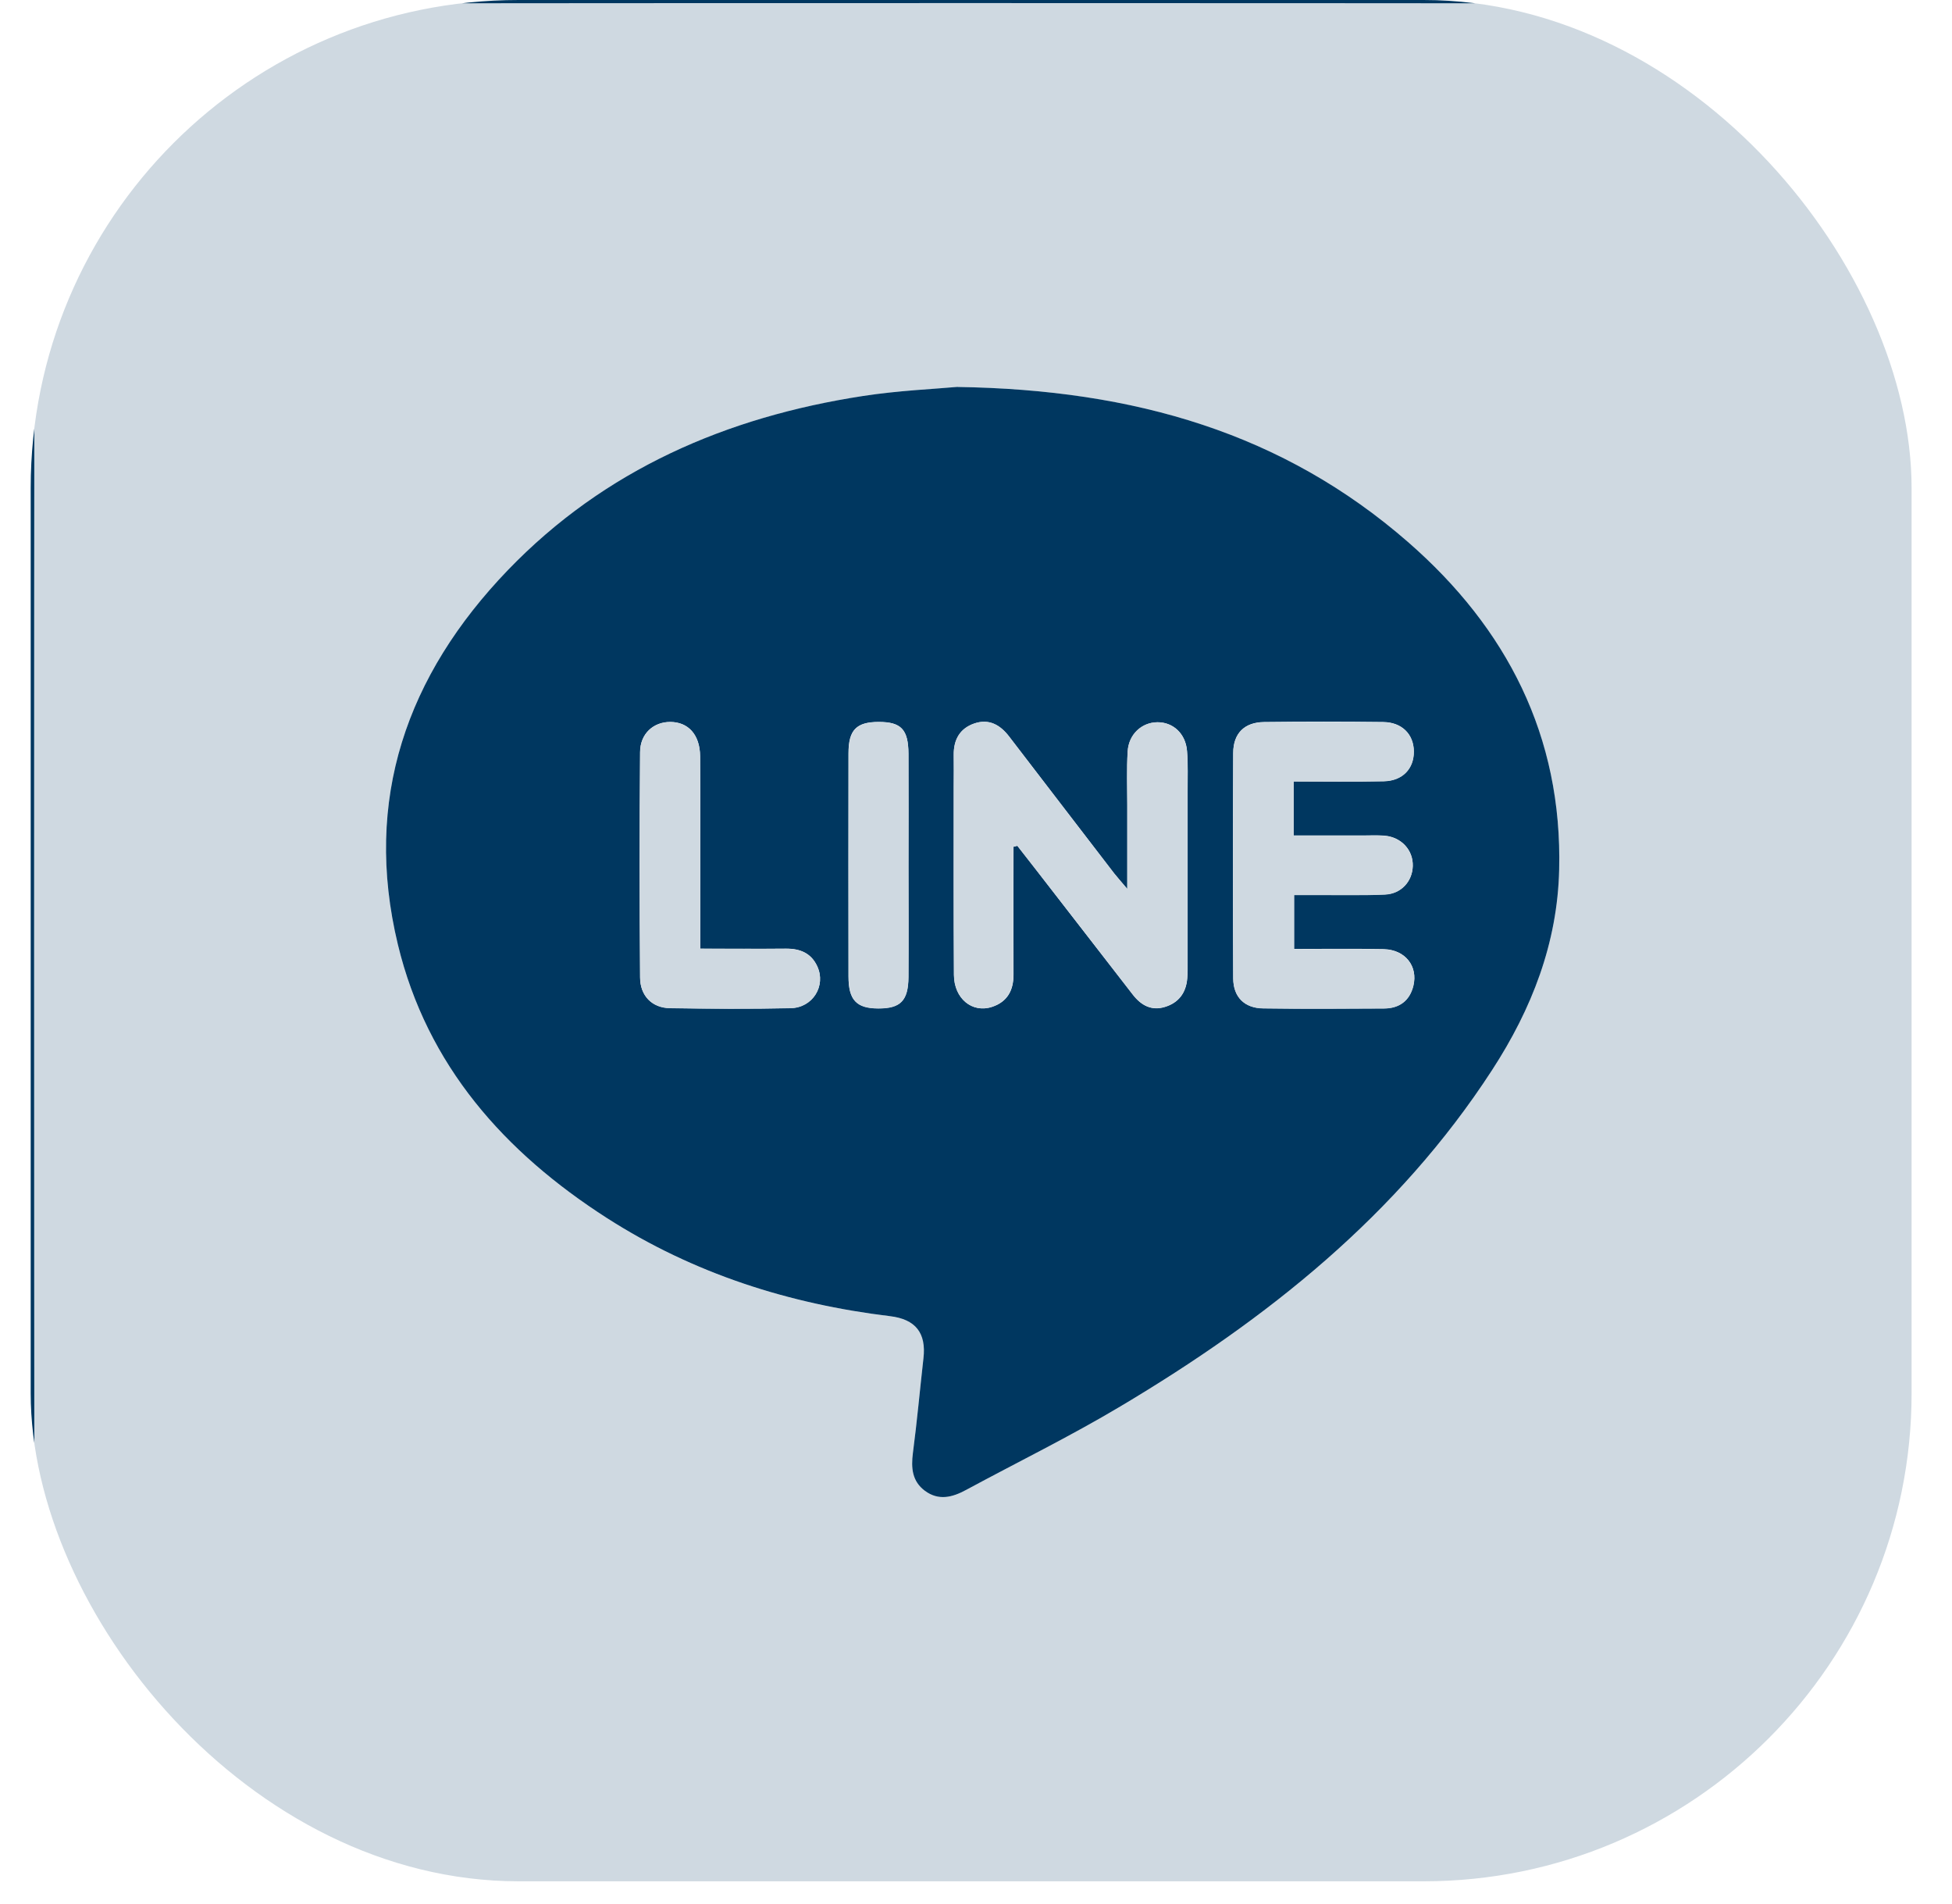 <svg width="40" height="39" viewBox="0 0 40 39" fill="none" xmlns="http://www.w3.org/2000/svg">
<g clip-path="url(#clip0_264_4628)">
<path d="M34.513 38.543H5.361C5.29 38.521 5.222 38.489 5.149 38.477C2.574 38.062 0.706 35.908 0.706 33.303C0.7 23.964 0.698 14.622 0.706 5.282C0.71 2.402 3.037 0.073 5.918 0.069C15.269 0.059 24.619 0.061 33.971 0.069C36.309 0.069 38.329 1.633 38.969 3.89C39.047 4.164 39.104 4.446 39.172 4.724V33.882C39.148 33.965 39.118 34.047 39.102 34.132C38.679 36.294 37.411 37.698 35.312 38.352C35.051 38.433 34.781 38.479 34.515 38.543H34.513ZM19.626 7.927C19.175 7.969 18.422 7.998 17.683 8.114C14.89 8.543 12.393 9.618 10.408 11.68C8.336 13.831 7.438 16.382 8.153 19.351C8.751 21.832 10.338 23.61 12.442 24.959C14.21 26.094 16.161 26.715 18.238 26.966C18.764 27.029 18.983 27.311 18.923 27.83C18.849 28.476 18.792 29.125 18.706 29.769C18.667 30.077 18.69 30.349 18.953 30.544C19.233 30.75 19.517 30.679 19.797 30.526C20.852 29.956 21.933 29.425 22.962 28.814C25.958 27.029 28.644 24.9 30.575 21.925C31.392 20.666 31.914 19.319 31.95 17.821C32.016 15.085 30.879 12.868 28.851 11.104C26.3 8.882 23.26 7.984 19.626 7.929V7.927Z" fill="#CFD9E1"/>
<path d="M39.172 4.724C39.104 4.446 39.049 4.166 38.969 3.89C38.329 1.633 36.309 0.072 33.971 0.07C24.619 0.062 15.269 0.06 5.918 0.07C3.037 0.074 0.71 2.402 0.706 5.283C0.696 14.622 0.698 23.964 0.706 33.304C0.706 35.91 2.574 38.062 5.149 38.477C5.22 38.489 5.29 38.521 5.361 38.543H0.629C0.629 25.699 0.629 12.854 0.629 0H39.172V4.724Z" fill="#003760"/>
<path d="M34.513 38.544C34.779 38.48 35.049 38.434 35.309 38.353C37.409 37.701 38.677 36.297 39.1 34.133C39.116 34.048 39.146 33.966 39.17 33.883V38.542H34.511L34.513 38.544Z" fill="#003760"/>
<path d="M19.626 7.928C23.26 7.983 26.3 8.881 28.851 11.103C30.879 12.869 32.018 15.084 31.95 17.82C31.915 19.318 31.392 20.667 30.575 21.924C28.644 24.899 25.958 27.028 22.962 28.812C21.933 29.426 20.852 29.955 19.797 30.525C19.515 30.678 19.233 30.75 18.953 30.543C18.691 30.348 18.667 30.076 18.707 29.768C18.792 29.122 18.85 28.475 18.923 27.829C18.983 27.311 18.764 27.028 18.238 26.965C16.162 26.714 14.211 26.091 12.442 24.958C10.338 23.609 8.751 21.831 8.153 19.35C7.438 16.381 8.336 13.832 10.408 11.679C12.393 9.618 14.89 8.542 17.683 8.113C18.422 7.999 19.175 7.968 19.626 7.926V7.928ZM20.767 17.349C20.795 17.343 20.82 17.335 20.848 17.329C20.971 17.486 21.095 17.643 21.216 17.8C21.883 18.66 22.551 19.52 23.218 20.383C23.387 20.599 23.598 20.715 23.874 20.629C24.154 20.544 24.305 20.339 24.329 20.047C24.339 19.936 24.337 19.822 24.337 19.709C24.337 18.545 24.337 17.379 24.337 16.215C24.337 15.938 24.347 15.662 24.325 15.388C24.297 15.03 24.039 14.794 23.717 14.798C23.397 14.8 23.131 15.044 23.109 15.396C23.087 15.758 23.101 16.121 23.101 16.485C23.101 17.029 23.101 17.573 23.101 18.213C22.968 18.054 22.897 17.977 22.831 17.893C22.114 16.959 21.397 16.028 20.681 15.092C20.497 14.852 20.266 14.72 19.964 14.824C19.67 14.927 19.541 15.155 19.545 15.466C19.549 15.678 19.545 15.891 19.545 16.105C19.545 17.395 19.541 18.686 19.549 19.975C19.551 20.458 19.922 20.762 20.328 20.629C20.642 20.526 20.771 20.291 20.769 19.965C20.765 19.093 20.769 18.221 20.769 17.349H20.767ZM26.509 16.008C27.138 16.008 27.746 16.018 28.356 16.004C28.742 15.996 28.974 15.748 28.972 15.392C28.968 15.042 28.728 14.796 28.344 14.792C27.532 14.782 26.717 14.782 25.905 14.792C25.501 14.796 25.273 15.022 25.271 15.424C25.263 16.963 25.263 18.503 25.271 20.043C25.273 20.424 25.501 20.653 25.883 20.657C26.709 20.669 27.536 20.663 28.36 20.659C28.672 20.659 28.885 20.502 28.962 20.196C29.061 19.793 28.795 19.455 28.354 19.445C27.746 19.433 27.136 19.441 26.518 19.441V18.334C26.695 18.334 26.842 18.334 26.991 18.334C27.454 18.334 27.917 18.344 28.38 18.324C28.712 18.311 28.942 18.056 28.95 17.74C28.96 17.415 28.716 17.15 28.372 17.12C28.223 17.108 28.072 17.116 27.921 17.116C27.452 17.116 26.981 17.116 26.509 17.116V16.002V16.008ZM14.35 19.437C14.35 19.254 14.35 19.119 14.35 18.984C14.35 17.82 14.356 16.657 14.346 15.493C14.342 15.05 14.103 14.792 13.734 14.79C13.39 14.79 13.118 15.03 13.116 15.408C13.104 16.948 13.104 18.485 13.116 20.025C13.118 20.402 13.362 20.647 13.726 20.653C14.55 20.665 15.377 20.671 16.203 20.653C16.656 20.643 16.928 20.194 16.748 19.799C16.625 19.528 16.396 19.433 16.106 19.435C15.534 19.441 14.962 19.435 14.35 19.435V19.437ZM18.615 17.766C18.615 16.991 18.619 16.216 18.615 15.44C18.613 14.943 18.464 14.79 18.007 14.79C17.55 14.79 17.387 14.953 17.387 15.43C17.385 16.956 17.385 18.481 17.387 20.005C17.387 20.488 17.55 20.657 17.997 20.659C18.452 20.659 18.611 20.502 18.615 20.015C18.621 19.264 18.615 18.515 18.615 17.764V17.766Z" fill="#003760"/>
<path d="M20.767 17.347C20.767 18.219 20.763 19.091 20.767 19.963C20.767 20.289 20.64 20.524 20.326 20.627C19.921 20.76 19.551 20.456 19.547 19.974C19.539 18.684 19.543 17.393 19.543 16.103C19.543 15.891 19.547 15.678 19.543 15.464C19.539 15.154 19.668 14.923 19.962 14.822C20.264 14.717 20.495 14.848 20.679 15.09C21.395 16.024 22.112 16.958 22.829 17.891C22.895 17.975 22.966 18.054 23.099 18.211C23.099 17.572 23.099 17.027 23.099 16.483C23.099 16.119 23.085 15.756 23.107 15.394C23.127 15.042 23.395 14.8 23.715 14.796C24.037 14.794 24.295 15.028 24.323 15.386C24.345 15.66 24.333 15.936 24.335 16.213C24.335 17.377 24.335 18.543 24.335 19.707C24.335 19.82 24.335 19.934 24.327 20.045C24.303 20.337 24.152 20.54 23.872 20.627C23.598 20.711 23.385 20.597 23.216 20.381C22.549 19.52 21.881 18.658 21.214 17.798C21.093 17.641 20.97 17.484 20.846 17.327C20.819 17.333 20.793 17.341 20.765 17.347H20.767Z" fill="#CFD9E1"/>
<path d="M26.508 16.006V17.121C26.981 17.121 27.45 17.121 27.921 17.121C28.072 17.121 28.223 17.113 28.372 17.125C28.716 17.155 28.958 17.419 28.95 17.745C28.942 18.059 28.712 18.315 28.38 18.329C27.917 18.349 27.454 18.337 26.991 18.339C26.842 18.339 26.695 18.339 26.518 18.339V19.445C27.136 19.445 27.746 19.436 28.354 19.45C28.793 19.457 29.061 19.795 28.962 20.201C28.887 20.506 28.674 20.661 28.36 20.663C27.534 20.667 26.707 20.673 25.883 20.661C25.501 20.655 25.273 20.429 25.271 20.047C25.263 18.508 25.263 16.968 25.271 15.428C25.271 15.027 25.503 14.8 25.904 14.796C26.717 14.787 27.532 14.787 28.344 14.796C28.727 14.8 28.97 15.045 28.972 15.396C28.976 15.75 28.741 16 28.356 16.008C27.746 16.02 27.138 16.012 26.508 16.012V16.006Z" fill="#CFD9E1"/>
<path d="M14.351 19.438C14.963 19.438 15.536 19.442 16.108 19.438C16.398 19.434 16.626 19.531 16.749 19.802C16.93 20.197 16.658 20.646 16.205 20.656C15.38 20.674 14.554 20.67 13.727 20.656C13.364 20.65 13.12 20.405 13.118 20.028C13.108 18.488 13.106 16.951 13.118 15.411C13.12 15.033 13.392 14.791 13.736 14.793C14.105 14.793 14.343 15.053 14.347 15.496C14.355 16.66 14.351 17.823 14.351 18.987C14.351 19.122 14.351 19.257 14.351 19.44V19.438Z" fill="#CFD9E1"/>
<path d="M18.617 17.767C18.617 18.518 18.621 19.267 18.617 20.018C18.613 20.503 18.454 20.664 17.999 20.662C17.552 20.662 17.389 20.489 17.389 20.008C17.387 18.482 17.387 16.956 17.389 15.433C17.389 14.956 17.554 14.793 18.009 14.793C18.466 14.793 18.613 14.946 18.617 15.443C18.621 16.218 18.617 16.992 18.617 17.769V17.767Z" fill="#CFD9E1"/>
</g>
<defs>
<clipPath id="clip0_264_4628">
<rect x="0.629" width="38.543" height="38.543" rx="10" fill="white"/>
</clipPath>
</defs>
</svg>
